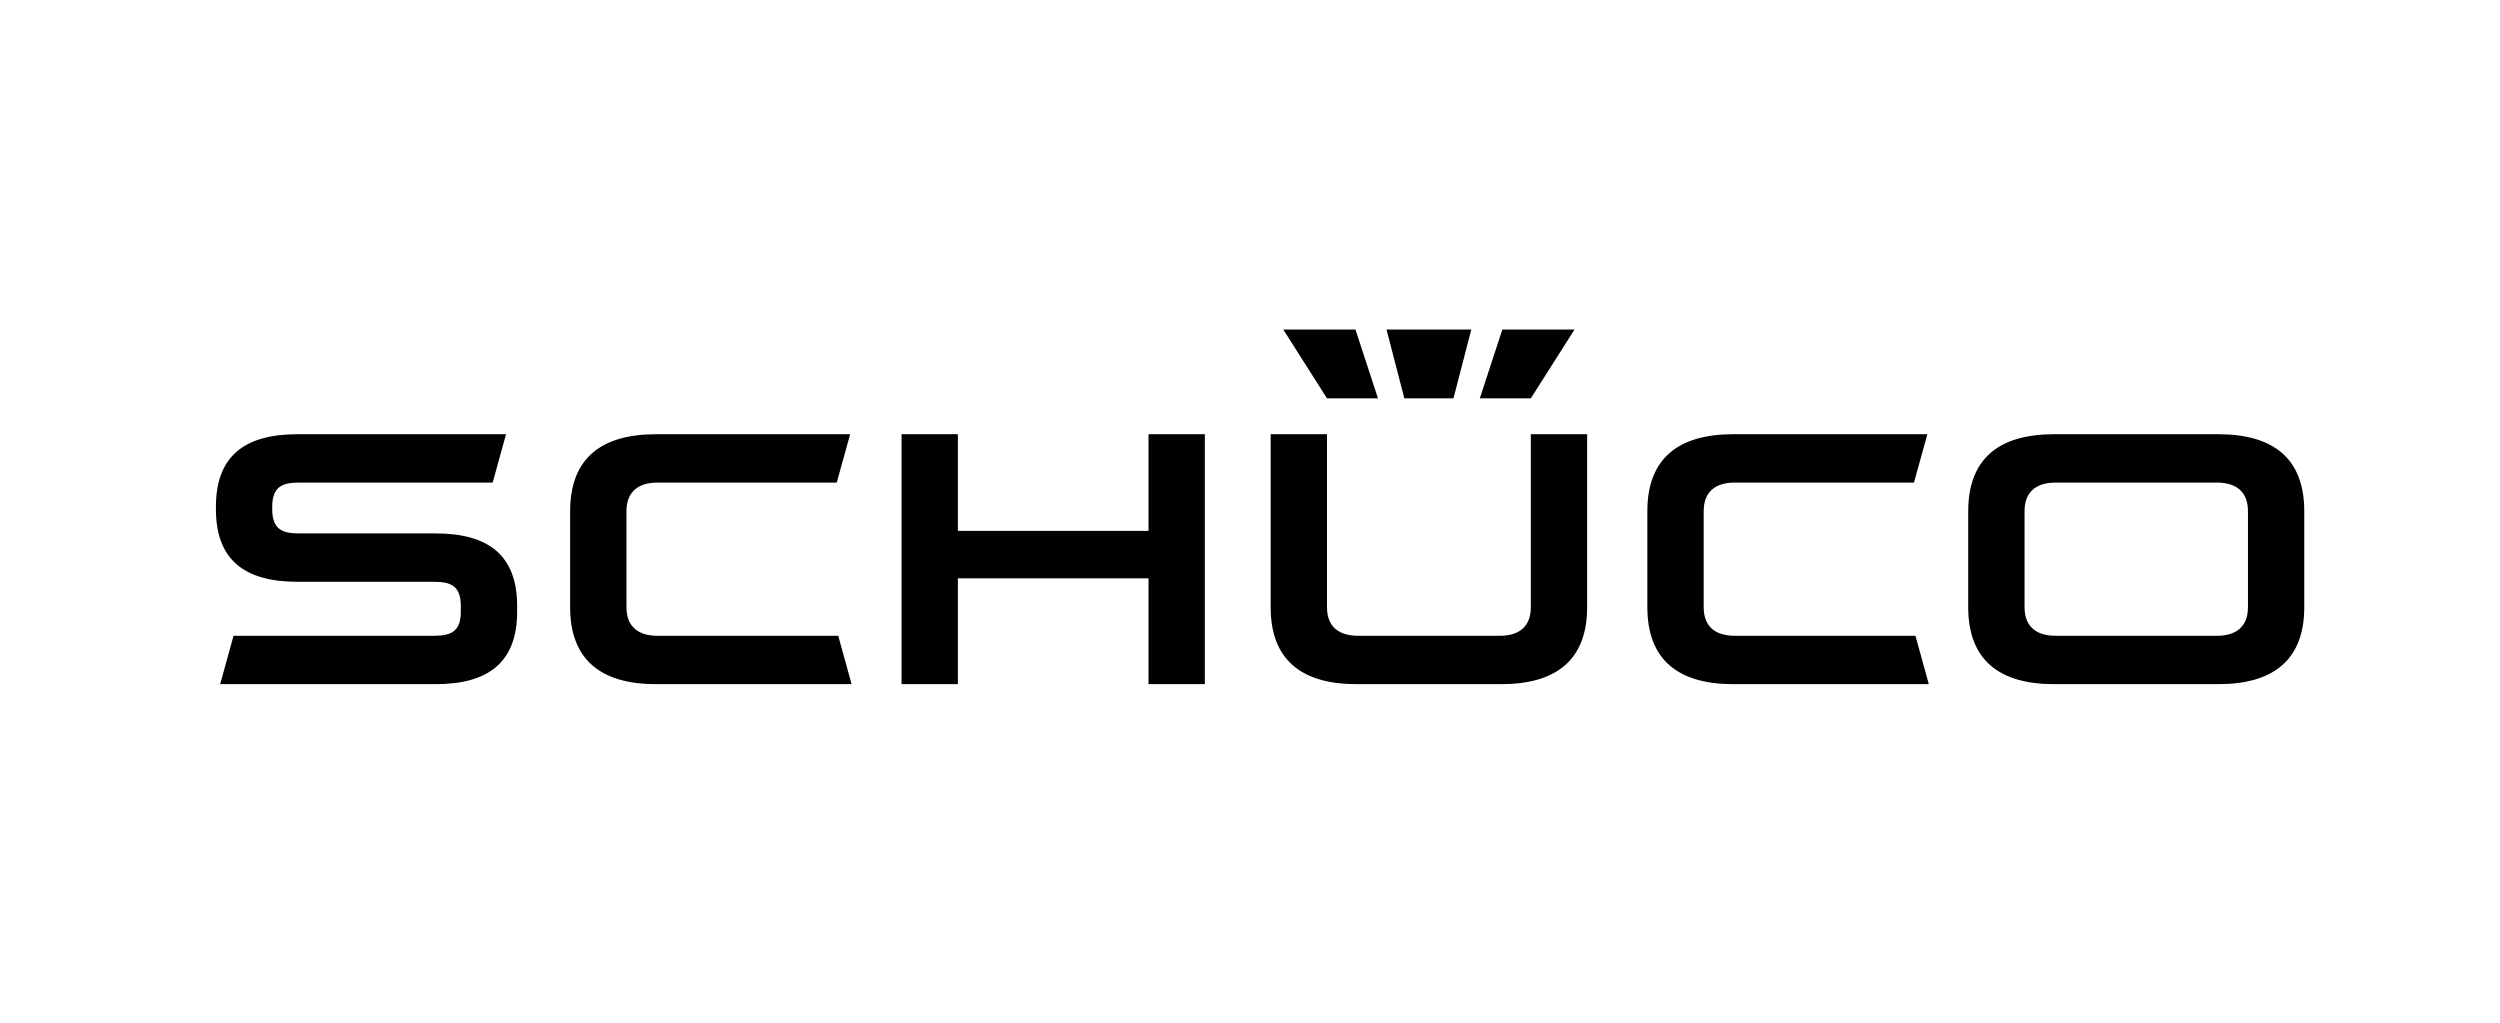 <svg width="220" height="90" viewBox="0 0 220 90" fill="none" xmlns="http://www.w3.org/2000/svg">
<path fill-rule="evenodd" clip-rule="evenodd" d="M45.509 53.811C45.509 58.251 43.022 60.206 38.332 60.206H19.374L20.55 55.949H38.204C39.742 55.949 40.552 55.529 40.552 53.811V53.335C40.552 51.617 39.742 51.197 38.204 51.197H26.175C21.485 51.197 19 49.242 19 44.801V44.608C19 40.166 21.485 38.212 26.175 38.212H44.532L43.355 42.468H26.304C24.765 42.468 23.955 42.889 23.955 44.608V44.801C23.955 46.52 24.765 46.941 26.304 46.941H38.332C43.022 46.941 45.509 48.895 45.509 53.335V53.811ZM74.941 60.206L73.765 55.949H57.858C56.279 55.949 55.129 55.24 55.129 53.431V44.986C55.129 43.177 56.279 42.468 57.858 42.468H73.633L74.813 38.212H57.73C52.875 38.212 50.172 40.361 50.172 44.986V53.431C50.172 58.055 52.875 60.206 57.73 60.206H74.941ZM101.07 50.894H84.292V60.206H79.336V38.212H84.292V46.715H101.07V38.212H106.026V60.206H101.07V50.894ZM169.736 60.206L168.56 55.949H152.653C151.074 55.949 149.924 55.24 149.924 53.431V44.986C149.924 43.177 151.074 42.468 152.653 42.468H168.429L169.608 38.212H152.523C147.67 38.212 144.967 40.361 144.967 44.986V53.431C144.967 58.055 147.67 60.206 152.523 60.206H169.736ZM111.818 53.431V38.212H116.775V53.431C116.775 55.24 117.925 55.949 119.504 55.949H131.984C133.563 55.949 134.713 55.24 134.713 53.431V38.212H139.668V53.431C139.668 58.055 136.968 60.206 132.112 60.206H119.374C114.519 60.206 111.818 58.055 111.818 53.431ZM197.82 53.431C197.82 55.24 196.67 55.949 195.09 55.949H180.888C179.31 55.949 178.16 55.24 178.16 53.431V44.986C178.16 43.177 179.31 42.468 180.888 42.468H195.09C196.67 42.468 197.82 43.177 197.82 44.986V53.431ZM195.219 60.206C200.073 60.206 202.776 58.055 202.776 53.431V44.986C202.776 40.361 200.073 38.212 195.219 38.212H180.759C175.905 38.212 173.203 40.361 173.203 44.986V53.431C173.203 58.055 175.905 60.206 180.759 60.206H195.219ZM122.014 29H129.473L127.906 35.054H123.582L122.014 29ZM132.206 29L130.224 35.054H134.713L138.557 29H132.206ZM112.93 29H119.28L121.262 35.054H116.775L112.93 29Z" fill="black"/>
</svg>
